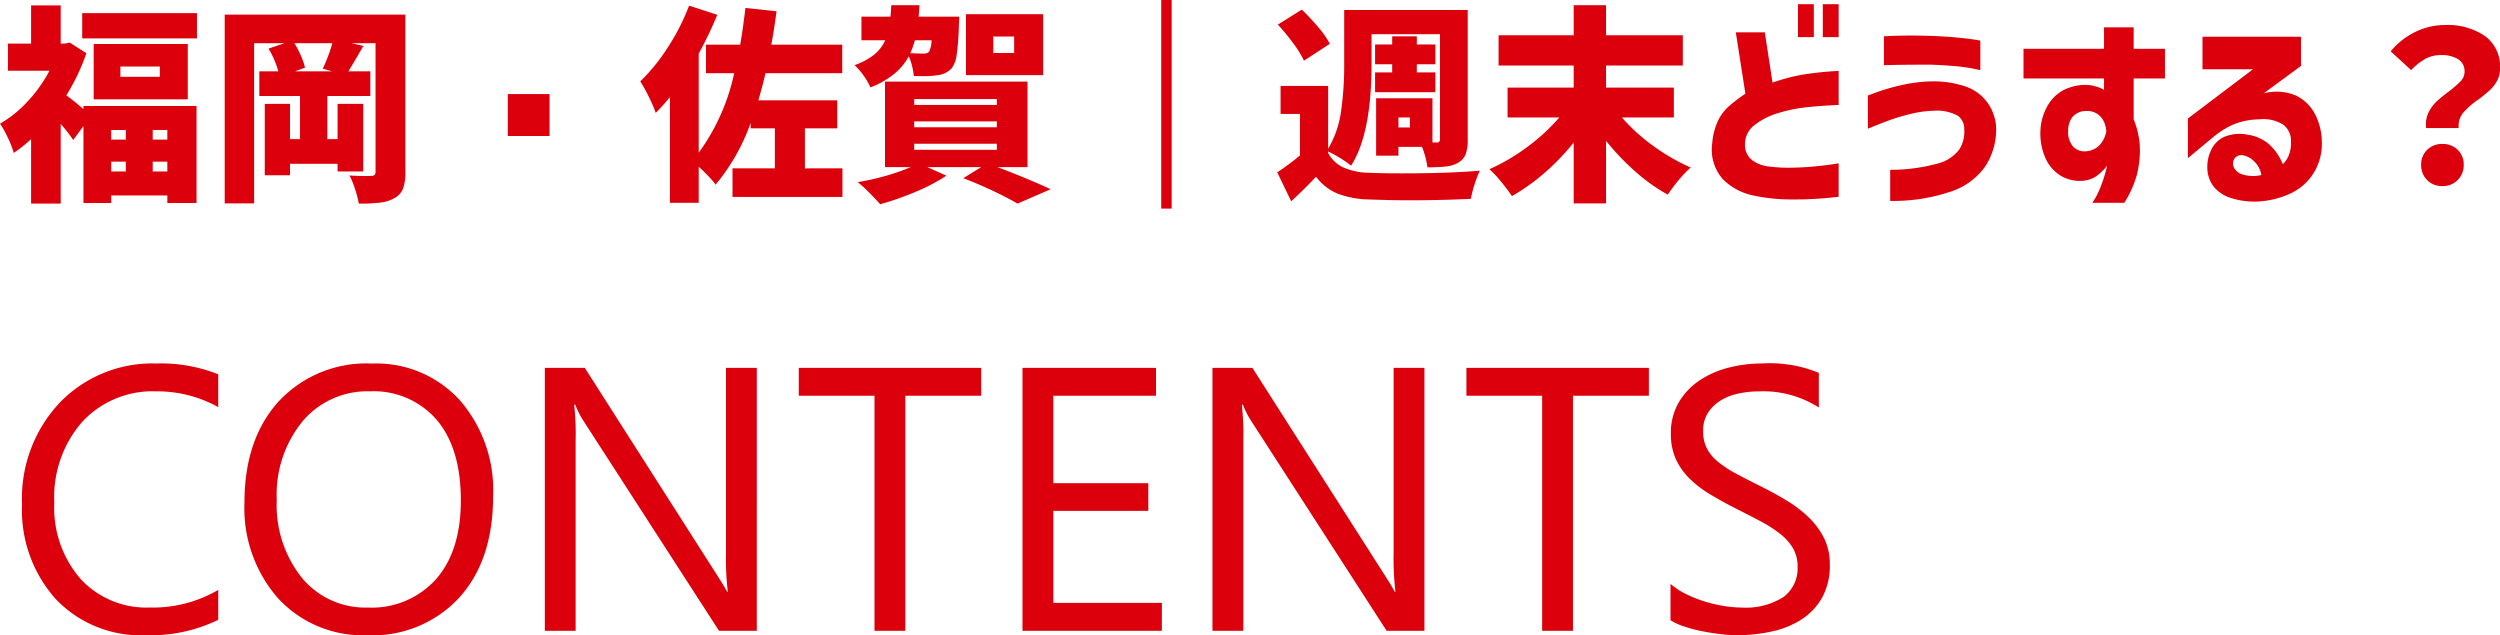 <svg xmlns="http://www.w3.org/2000/svg" width="239.66" height="60.894" viewBox="0 0 239.66 60.894"><g transform="translate(3396.926 145.6)"><path d="M8.16-7.44H19v9.3H16.2V1.14H10.82v.72H8.16V-5.52L7.18-4.18a16.131,16.131,0,0,0-1.2-1.54V1.92H3.14V-4.26A14.421,14.421,0,0,1,1.48-2.94a9.076,9.076,0,0,0-.59-1.5,8.235,8.235,0,0,0-.73-1.3A11.331,11.331,0,0,0,2.81-7.88,13.48,13.48,0,0,0,4.9-10.82H.92v-2.6H3.14v-3.66H5.98v3.66h.38l.48-.1,1.6,1.02A19.982,19.982,0,0,1,6.52-8.46Q7.16-8,8.16-7.14Zm-.12-8.9h11v2.42h-11Zm1.1,2.96h9.02v5.3H9.14Zm6.34,3.14v-.98H11.7v.98Zm-3.26,5.1h-1.4v.92h1.4Zm3.98.92v-.92H14.8v.92ZM10.82-2.1v.94h1.4V-2.1Zm3.98.94h1.4V-2.1H14.8Zm24.22.04A4.454,4.454,0,0,1,38.79.49a1.823,1.823,0,0,1-.83.91,3.589,3.589,0,0,1-1.33.42,16.859,16.859,0,0,1-2.07.1A10.176,10.176,0,0,0,34.2.54a8.119,8.119,0,0,0-.54-1.32q.54.04,1.14.05t.94-.01a.465.465,0,0,0,.33-.09.465.465,0,0,0,.09-.33v-12.3H33.84L35-13.2q-.98,1.68-1.44,2.44h2.1V-8.4H31.54v4.14h.98V-7.64h2.46v6.48H32.52V-1.9H27.96V-.8H25.54V-7.64h2.42v3.38h.96V-8.4h-3.9v-2.36h1.82a8.557,8.557,0,0,0-.94-2.18l1.54-.52H24.52V1.9H21.7V-16.2H39.02Zm-7.92-9.9a15.481,15.481,0,0,0,.92-2.44H28.38A8.66,8.66,0,0,1,29-12.27a7.245,7.245,0,0,1,.4,1.15l-.96.36H32ZM48.84-4.56V-8.58h4v4.02Zm32.08,3.1V1.28H70.38V-1.46h4.06V-5.3H72.12v-.52A19.167,19.167,0,0,1,68.76.1a6.947,6.947,0,0,0-.69-.81q-.47-.49-.93-.91V1.84H64.38V-8.3a16.985,16.985,0,0,1-1.36,1.52,12.022,12.022,0,0,0-.66-1.53,15.065,15.065,0,0,0-.82-1.49,18.218,18.218,0,0,0,2.64-3.26,20.967,20.967,0,0,0,2.04-4l2.7.88a37.007,37.007,0,0,1-1.78,3.72v9.5a19.979,19.979,0,0,0,3.4-7.62h-2.7v-2.74h3.28q.26-1.52.5-3.52l2.98.32q-.24,1.84-.5,3.2h6.8v2.74H73.54q-.22.98-.68,2.6h7.56V-5.3h-3.1v3.84ZM92.12-16l-.04.86a23.721,23.721,0,0,1-.21,2.77,2.77,2.77,0,0,1-.47,1.31,2.228,2.228,0,0,1-1.44.68,7.952,7.952,0,0,1-1.34.08q-.56,0-.86-.02a6.359,6.359,0,0,0-.17-.96,5.5,5.5,0,0,0-.31-.92,5.722,5.722,0,0,1-1.42,1.7A8.439,8.439,0,0,1,83.6-9.22a5.567,5.567,0,0,0-.65-1.13,6.306,6.306,0,0,0-.87-1.01,6.188,6.188,0,0,0,1.88-1,3.8,3.8,0,0,0,1.06-1.38H82.74V-16h2.78q.04-.34.08-1.1h2.7q-.04.72-.08,1.1Zm8.04-.24v5.84h-7.4v-5.84Zm-2.78,3.72V-14.1h-2v1.58Zm-9.52-1.22a7.3,7.3,0,0,1-.44,1.24l1.16.04a1.9,1.9,0,0,0,.38-.03.522.522,0,0,0,.26-.15,2.459,2.459,0,0,0,.24-1.1ZM95.78-1.58q2.9,1.1,5.1,2.12L97.7,1.92Q96.8,1.38,95.36.7T92.5-.52l1.72-1.06H89.06l1.82.82A17.162,17.162,0,0,1,87.95.78a27.906,27.906,0,0,1-3.41,1.2q-.48-.54-1.1-1.16a11.656,11.656,0,0,0-1.06-.96A23.442,23.442,0,0,0,85.1-.75a18.725,18.725,0,0,0,2.36-.83H85v-8.2H98.66v8.2ZM87.8-8.1v.56h7.92V-8.1Zm0,2.14v.56h7.92v-.56Zm0,2.14v.58h7.92v-.58ZM112.48,2.4h-1v-20h1Zm12.68-14.18a9.328,9.328,0,0,0-1.01-1.65,20.122,20.122,0,0,0-1.49-1.81l2.3-1.44q.84.82,1.59,1.71a8.349,8.349,0,0,1,1.09,1.57Zm2.32,8.84a3.116,3.116,0,0,0,1.45,1.39,6.245,6.245,0,0,0,2.41.51q1.3.06,3.18.06,4.56,0,7.5-.26a10.592,10.592,0,0,0-.5,1.31,10.525,10.525,0,0,0-.36,1.39q-2.8.14-5.94.14-1.72,0-3.88-.08a8.863,8.863,0,0,1-2.98-.57,4.958,4.958,0,0,1-2.04-1.61q-.88.96-2.38,2.36L122.6-1.08a23.794,23.794,0,0,0,2.18-1.62V-6.68h-1.86V-9.36h4.56v6.02a9.614,9.614,0,0,0,1.24-3.61,31.265,31.265,0,0,0,.3-4.51v-5.18h11.84v12.4a4.053,4.053,0,0,1-.2,1.43,1.6,1.6,0,0,1-.72.81,2.956,2.956,0,0,1-1.15.36,15.815,15.815,0,0,1-1.79.08,8.28,8.28,0,0,0-.52-1.96h-2.26v.84h-2.14v-5.5h5.4v4.24h.4a.321.321,0,0,0,.25-.08.391.391,0,0,0,.07-.26V-14.32h-6.56v2.86q0,6.68-1.96,9.74a9.386,9.386,0,0,0-1.02-.71,11.1,11.1,0,0,0-1.18-.65Zm4.5-7.72h1.64v-.78h-1.64v-1.9h1.64v-.78h2.36v.78h1.78v1.9h-1.78v.78h1.78v1.9h-5.78Zm3.34,5.28v-.96h-1.1v.96Zm20.32-.96a17.614,17.614,0,0,0,3.01,2.73,19.041,19.041,0,0,0,3.59,2.07,9.838,9.838,0,0,0-1.16,1.21,14.656,14.656,0,0,0-1.04,1.39,17.448,17.448,0,0,1-3.12-2.22,23.385,23.385,0,0,1-2.8-2.94v6h-3.1V-3.94a22,22,0,0,1-2.78,2.9A19.427,19.427,0,0,1,145.1,1.2q-.4-.6-1.03-1.37a10.437,10.437,0,0,0-1.13-1.21,18.954,18.954,0,0,0,3.64-2.14,18.417,18.417,0,0,0,3.06-2.82h-4.96V-9.2h6.34v-2.12h-7.2v-2.9h7.2V-17.1h3.1v2.88h7.36v2.9h-7.36V-9.2h6.5v2.86Zm20.78-4.46v3.26q-1.86.08-3.22.24a14.518,14.518,0,0,0-2.64.56,6.72,6.72,0,0,0-2.19,1.12,2.284,2.284,0,0,0-.93,1.82,1.85,1.85,0,0,0,.68,1.55,3.331,3.331,0,0,0,1.59.61,15.745,15.745,0,0,0,2.01.12q1.26-.02,2.32-.12t1.72-.2l.66-.1v3.2a34.715,34.715,0,0,1-4.64.26,17.421,17.421,0,0,1-3.59-.39A5.754,5.754,0,0,1,165.34-.4a4.262,4.262,0,0,1-1.04-3.46,6.244,6.244,0,0,1,.55-2.16,4.526,4.526,0,0,1,1.17-1.5,16.745,16.745,0,0,1,1.46-1.1l-.92-5.88h2.78l.74,4.82a17.68,17.68,0,0,1,3.04-.79A32.035,32.035,0,0,1,176.42-10.8Zm-3.9-3.24V-17.2h1.52v3.16Zm2.38,0V-17.2h1.52v3.16Zm5.86,2.7v-2.78l.59-.03q.59-.03,1.59-.04t2.26.03q1.28.04,2.37.14t1.75.2a5.757,5.757,0,0,1,.68.12v2.82q-.02,0-.68-.14a15.7,15.7,0,0,0-1.75-.24q-1.09-.1-2.37-.14-1.98,0-3.2.02T180.76-11.34Zm-1.54,6.08V-8.44q.04-.02.94-.35a20.244,20.244,0,0,1,2.32-.66,14.1,14.1,0,0,1,3.02-.35,9.34,9.34,0,0,1,3.01.47,4.3,4.3,0,0,1,2.19,1.59,4.466,4.466,0,0,1,.82,2.6,6.471,6.471,0,0,1-1.1,3.57,6.592,6.592,0,0,1-3.45,2.4,17.115,17.115,0,0,1-5.61.83V-1.32a17.193,17.193,0,0,0,4.47-.58,3.8,3.8,0,0,0,2.14-1.35,3.178,3.178,0,0,0,.49-1.95,1.559,1.559,0,0,0-.59-1.29,4.179,4.179,0,0,0-2.37-.49,9.988,9.988,0,0,0-2.04.27,18.829,18.829,0,0,0-2.04.59Q180.46-5.78,179.22-5.26Zm22.64-4.82h-7.72v-2.84h7.72v-2.06h2.84v2.06h3v2.84h-3v3.92a8.183,8.183,0,0,1,.58,2.4A9.471,9.471,0,0,1,205-.82a9.6,9.6,0,0,1-1.2,2.66h-3.06a7.592,7.592,0,0,0,.78-1.5A13.756,13.756,0,0,0,202-1.08q.16-.6.16-.64a4.875,4.875,0,0,1-1.13,1.07,2.8,2.8,0,0,1-1.39.39,3.515,3.515,0,0,1-2.02-.55,3.822,3.822,0,0,1-1.38-1.64A5.79,5.79,0,0,1,195.76-5a5.217,5.217,0,0,1,.6-2.3,3.9,3.9,0,0,1,1.52-1.61,4.682,4.682,0,0,1,2.36-.55,3.933,3.933,0,0,1,.98.19,2.687,2.687,0,0,1,.64.29Zm.22,5.1-.02-.22a2.814,2.814,0,0,0-.16-.62,2.052,2.052,0,0,0-.46-.69,1.752,1.752,0,0,0-1.2-.45,1.734,1.734,0,0,0-1.42.59,2.167,2.167,0,0,0-.4,1.31,2.077,2.077,0,0,0,.52,1.56,1.541,1.541,0,0,0,1.36.38,1.9,1.9,0,0,0,1.14-.58,2.51,2.51,0,0,0,.51-.84A3.844,3.844,0,0,0,202.08-4.98Zm9.22-5.98v-3.12h9.44v2.8l-3.56,2.62a4.876,4.876,0,0,1,3.01.19,4,4,0,0,1,1.85,1.73,5.875,5.875,0,0,1,.7,2.76,5.283,5.283,0,0,1-.79,2.97,5.132,5.132,0,0,1-2.1,1.9,8.281,8.281,0,0,1-2.76.79,7.425,7.425,0,0,1-2.87-.24,3.549,3.549,0,0,1-1.81-1.1,3.022,3.022,0,0,1-.65-1.94,3.68,3.68,0,0,1,.35-1.58,2.577,2.577,0,0,1,1.23-1.28,3.9,3.9,0,0,1,2.34-.22,4,4,0,0,1,2.08.98A5.331,5.331,0,0,1,219-1.86a2.494,2.494,0,0,0,.62-.98,3.373,3.373,0,0,0,.16-1.18,1.947,1.947,0,0,0-.71-1.61,3.6,3.6,0,0,0-2.33-.53,6.68,6.68,0,0,0-2.61.55,8.407,8.407,0,0,0-1.87,1.21L209.9-2.44v-3.8l6.24-4.72Zm3.84,8.24a.809.809,0,0,0-.8.36.869.869,0,0,0-.02.83,1.336,1.336,0,0,0,.88.67,3.361,3.361,0,0,0,1.21.12,3.389,3.389,0,0,0,.53-.08,2.225,2.225,0,0,0-.63-1.25A2.057,2.057,0,0,0,215.14-2.72Zm17.6-2.6a2.2,2.2,0,0,1-.02-.34,2.6,2.6,0,0,1,.31-1.28,3.834,3.834,0,0,1,.74-.96,13.594,13.594,0,0,1,1.13-.92,10.007,10.007,0,0,0,1.16-1.01,1.276,1.276,0,0,0,.36-.89,1.339,1.339,0,0,0-.61-1.2,2.977,2.977,0,0,0-1.65-.4,3.1,3.1,0,0,0-1.49.36,5.765,5.765,0,0,0-1.37,1.08l-1.96-1.8a7.1,7.1,0,0,1,2.32-1.84,6.439,6.439,0,0,1,2.92-.68,6.314,6.314,0,0,1,3.79,1.05,3.593,3.593,0,0,1,1.45,3.11,2.422,2.422,0,0,1-.29,1.2,3.566,3.566,0,0,1-.69.89,13.709,13.709,0,0,1-1.1.89,7.8,7.8,0,0,0-1.46,1.28,1.989,1.989,0,0,0-.42,1.46ZM234.3.24a1.971,1.971,0,0,1-1.47-.58,2,2,0,0,1-.57-1.46,1.914,1.914,0,0,1,.58-1.44,2.017,2.017,0,0,1,1.46-.56,2.017,2.017,0,0,1,1.46.56,1.914,1.914,0,0,1,.58,1.44,1.98,1.98,0,0,1-.58,1.46A1.98,1.98,0,0,1,234.3.24Z" transform="translate(-3397.085 -128)" fill="#dc000c"/><path d="M20.461-1.055A14.784,14.784,0,0,1,13.5.422,11.226,11.226,0,0,1,4.887-3.041a12.778,12.778,0,0,1-3.234-9.088A13.393,13.393,0,0,1,5.291-21.9a12.35,12.35,0,0,1,9.229-3.727,14.8,14.8,0,0,1,5.941,1.037v3.146a12.049,12.049,0,0,0-5.977-1.512,9.171,9.171,0,0,0-7.04,2.9,10.927,10.927,0,0,0-2.7,7.752A10.4,10.4,0,0,0,7.269-4.966a8.583,8.583,0,0,0,6.618,2.733A12.416,12.416,0,0,0,20.461-3.92ZM34.787.422A11.065,11.065,0,0,1,26.2-3.111,13.1,13.1,0,0,1,22.975-12.3q0-6.082,3.287-9.7a11.481,11.481,0,0,1,8.947-3.621,10.815,10.815,0,0,1,8.411,3.516,13.152,13.152,0,0,1,3.19,9.193q0,6.17-3.27,9.756A11.268,11.268,0,0,1,34.787.422ZM35-22.957a8.127,8.127,0,0,0-6.451,2.865,11.092,11.092,0,0,0-2.479,7.523,11.17,11.17,0,0,0,2.417,7.5,7.883,7.883,0,0,0,6.3,2.839,8.276,8.276,0,0,0,6.539-2.707q2.391-2.707,2.391-7.576,0-4.992-2.32-7.717A7.956,7.956,0,0,0,35-22.957ZM72.088,0H68.467L55.494-20.092a8.4,8.4,0,0,1-.809-1.582H54.58a25.951,25.951,0,0,1,.141,3.463V0H51.768V-25.207H55.6L68.221-5.432q.791,1.23,1.02,1.688h.07a26.67,26.67,0,0,1-.176-3.709V-25.207h2.953ZM93.6-22.535H86.326V0H83.373V-22.535h-7.26v-2.672H93.6ZM110.918,0H97.559V-25.207h12.8v2.672h-9.844v8.385h9.105V-11.5h-9.105v8.824h10.406ZM136.09,0h-3.621L119.5-20.092a8.4,8.4,0,0,1-.809-1.582h-.105a25.951,25.951,0,0,1,.141,3.463V0H115.77V-25.207H119.6L132.223-5.432q.791,1.23,1.02,1.688h.07a26.67,26.67,0,0,1-.176-3.709V-25.207h2.953Zm21.516-22.535h-7.277V0h-2.953V-22.535h-7.26v-2.672h17.49ZM159.68-1.02V-4.5a6.759,6.759,0,0,0,1.433.949,11.607,11.607,0,0,0,1.758.712,13.993,13.993,0,0,0,1.854.448,10.34,10.34,0,0,0,1.723.158,6.748,6.748,0,0,0,4.069-1.011,3.419,3.419,0,0,0,1.345-2.909,3.416,3.416,0,0,0-.448-1.775,5.049,5.049,0,0,0-1.239-1.38,12.3,12.3,0,0,0-1.872-1.2q-1.081-.571-2.329-1.2-1.318-.668-2.461-1.354a10.664,10.664,0,0,1-1.986-1.512,6.306,6.306,0,0,1-1.327-1.872,5.8,5.8,0,0,1-.483-2.452,5.766,5.766,0,0,1,.756-3,6.483,6.483,0,0,1,1.986-2.1,9.005,9.005,0,0,1,2.8-1.23,12.838,12.838,0,0,1,3.208-.4,12.294,12.294,0,0,1,5.432.9v3.322a9.846,9.846,0,0,0-5.73-1.547,9.425,9.425,0,0,0-1.934.2,5.462,5.462,0,0,0-1.723.659,3.816,3.816,0,0,0-1.23,1.178,3.126,3.126,0,0,0-.475,1.758,3.619,3.619,0,0,0,.36,1.67,4.093,4.093,0,0,0,1.063,1.283,10.592,10.592,0,0,0,1.714,1.125q1.011.545,2.329,1.2,1.354.668,2.566,1.406a11.73,11.73,0,0,1,2.127,1.635,7.265,7.265,0,0,1,1.45,1.986,5.584,5.584,0,0,1,.536,2.5,6.33,6.33,0,0,1-.729,3.155,5.987,5.987,0,0,1-1.969,2.1A8.6,8.6,0,0,1,169.4.062a15.644,15.644,0,0,1-3.41.36,13.9,13.9,0,0,1-1.477-.1q-.879-.1-1.793-.281a14.63,14.63,0,0,1-1.731-.457A5.388,5.388,0,0,1,159.68-1.02Z" transform="translate(-3396.465 -85.128)" fill="#dc000c"/></g></svg>